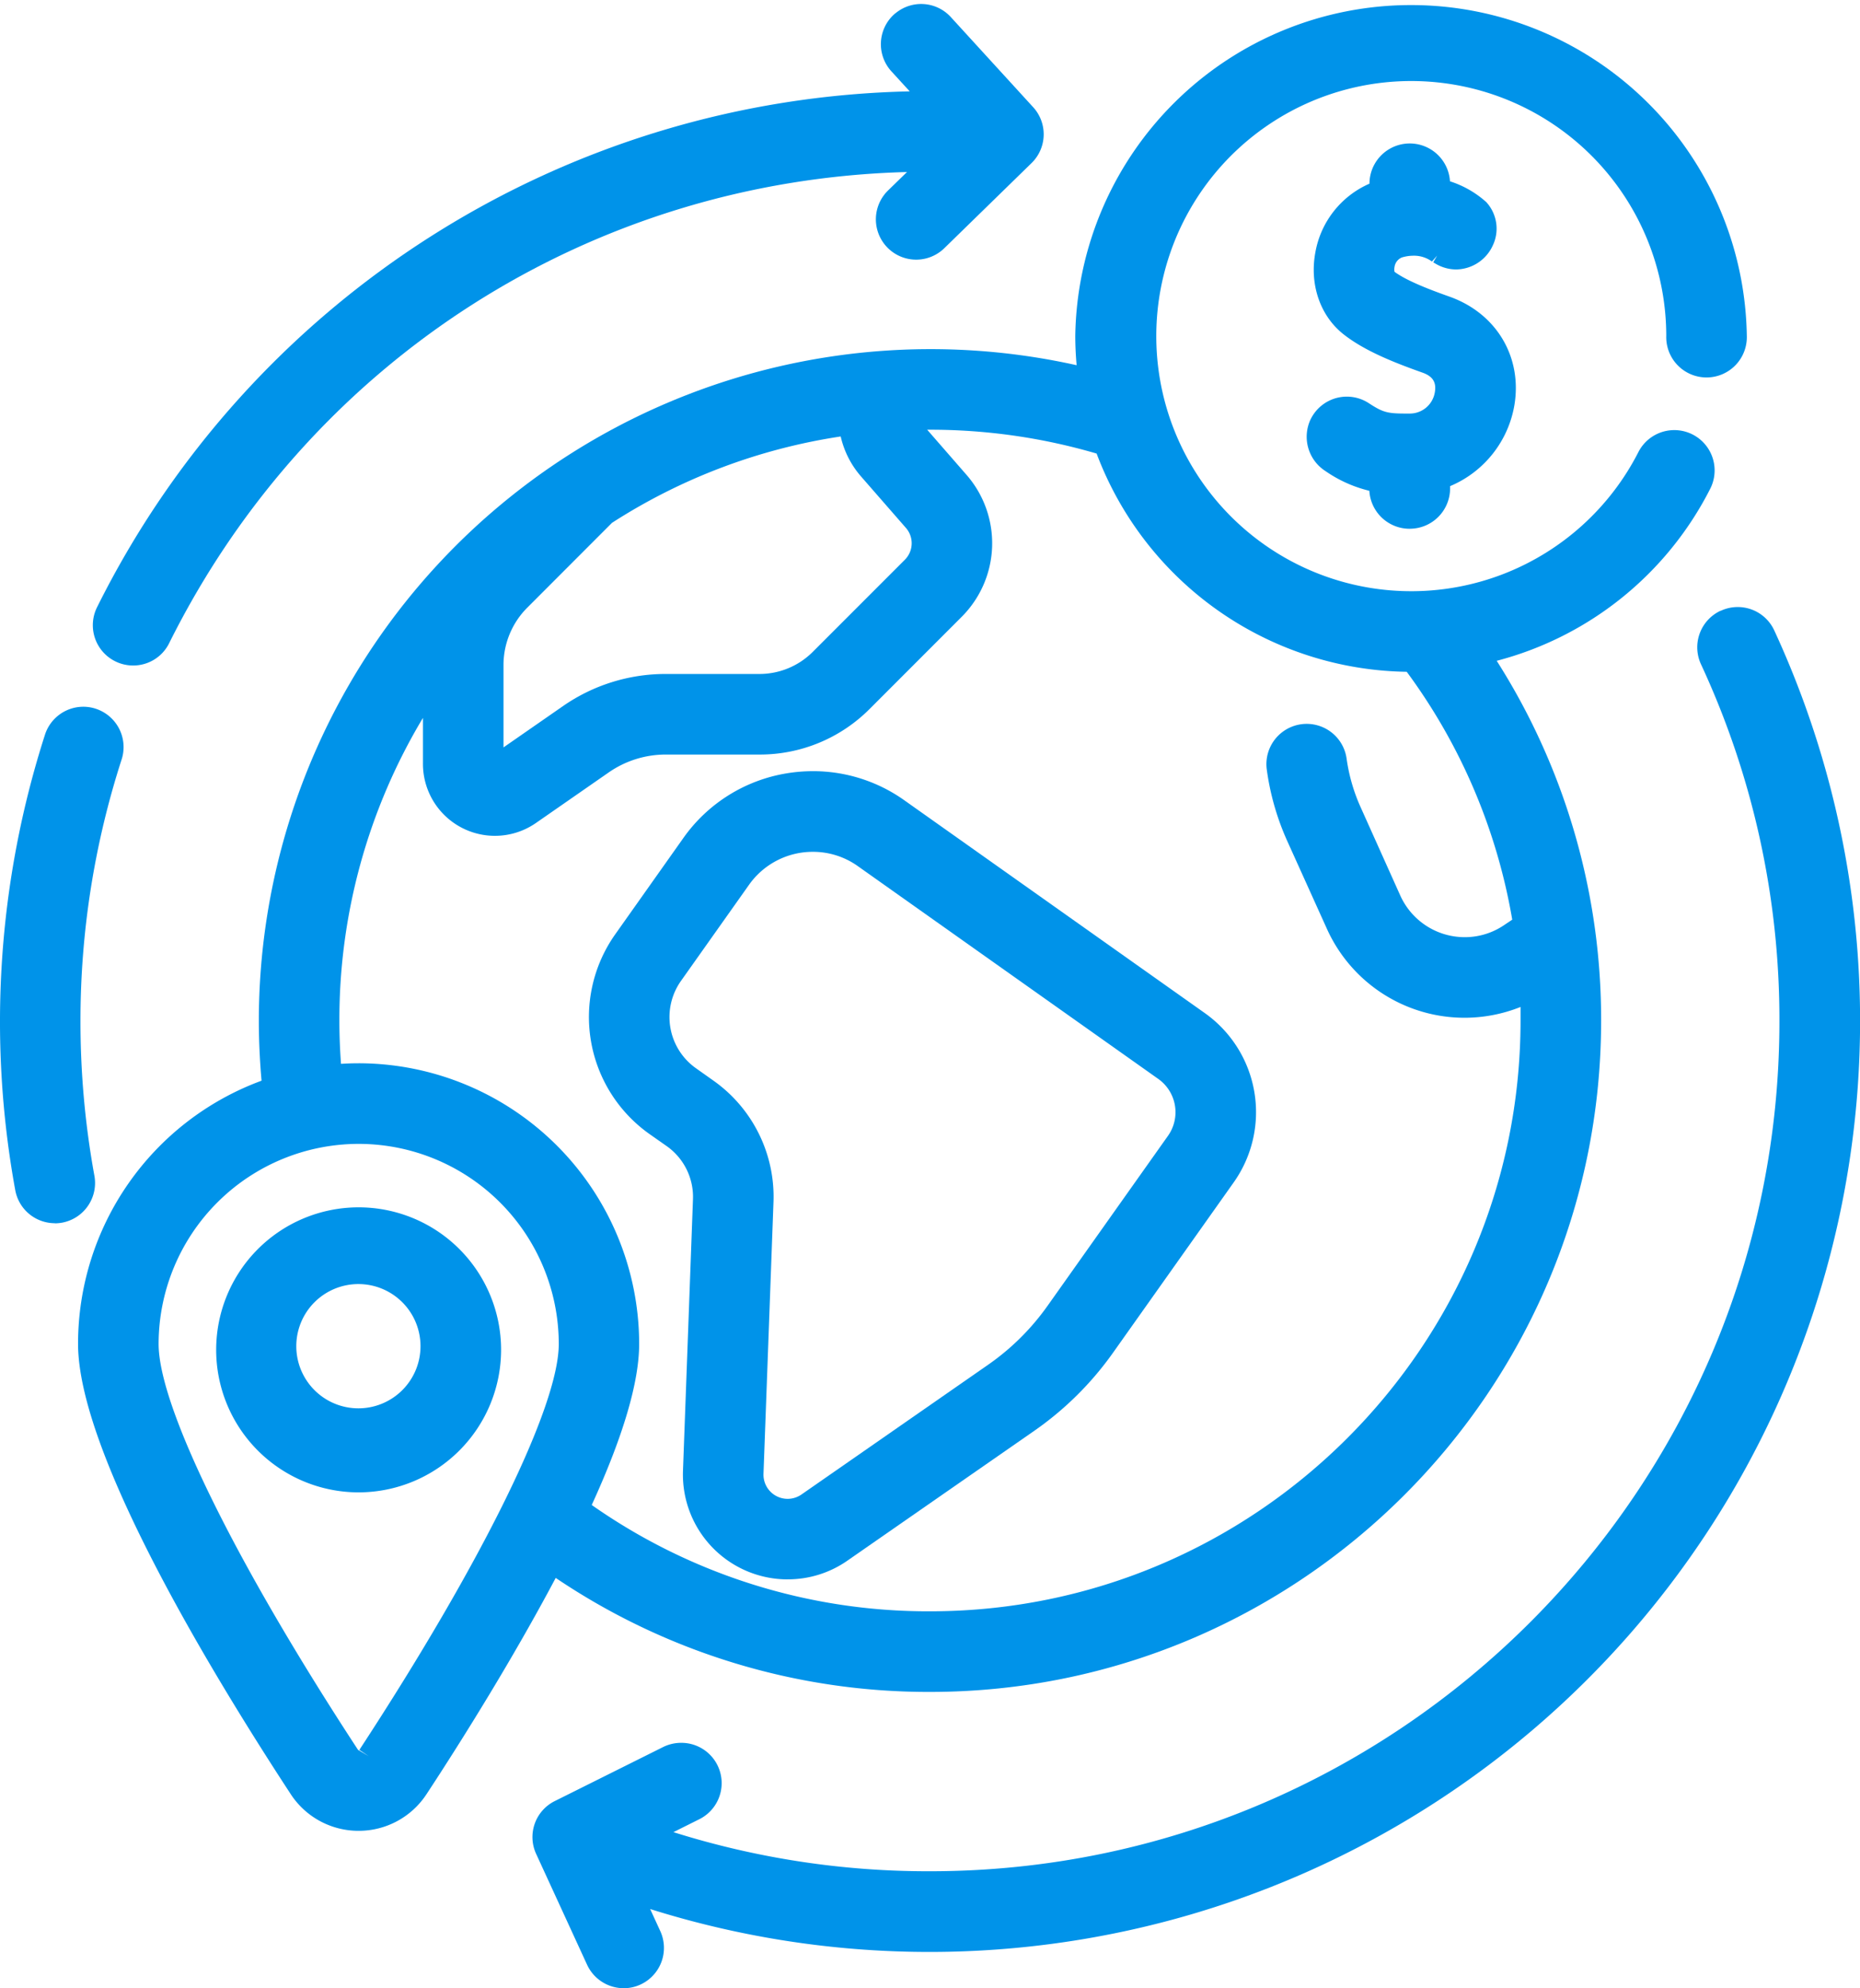 <?xml version="1.0" encoding="UTF-8"?>
<svg xmlns="http://www.w3.org/2000/svg" id="레이어_1" data-name="레이어 1" viewBox="0 0 479.17 512">
  <defs>
    <style>.cls-1{fill:#0093e9;}</style>
  </defs>
  <path class="cls-1" d="M108.81,471.47A20.85,20.85,0,0,1,91.3,462c-20.46-31.25-54.77-87.85-54.77-115.91A72.2,72.2,0,0,1,83.8,278.3c-.46-5.2-.7-10.4-.7-15.5A173.05,173.05,0,0,1,293.78,94.05c-.23-2.55-.35-5.08-.35-7.55a86.51,86.51,0,0,1,173,0,10.38,10.38,0,1,1-20.75,0,65.69,65.69,0,1,0-7.18,29.92A10.37,10.37,0,1,1,457,125.87a86.06,86.06,0,0,1-55,44.3A172,172,0,0,1,428.9,262.8c0,95.34-77.57,172.9-172.9,172.9a171.58,171.58,0,0,1-96.42-29.36c-11,20.74-24,41.57-33.26,55.66A20.87,20.87,0,0,1,108.81,471.47Zm0-176.9a51.58,51.58,0,0,0-51.53,51.52c0,16.08,19.69,56.14,51.38,104.54l2.78,1.63L109,450.63c31.68-48.4,51.37-88.46,51.37-104.54A51.58,51.58,0,0,0,108.81,294.57Zm60.06,93A150.85,150.85,0,0,0,256,414.94c83.89,0,152.14-68.25,152.14-152.14,0-1.14,0-2.3,0-3.49a38.88,38.88,0,0,1-49.92-20.2L348,216.49a66.61,66.61,0,0,1-5.27-18.58,10.38,10.38,0,0,1,20.58-2.69A45.82,45.82,0,0,0,367,208l10.16,22.62a18.22,18.22,0,0,0,16.59,10.72,18,18,0,0,0,10.13-3.09l2.12-1.42A149.86,149.86,0,0,0,378.82,173a86.71,86.71,0,0,1-79.89-56.2A152.27,152.27,0,0,0,256,110.66h-.72l10.18,11.68a26.78,26.78,0,0,1-1.24,36.45l-23.76,23.77a39.91,39.91,0,0,1-28.38,11.75H188a25.75,25.75,0,0,0-14.8,4.63l-18.72,13a18.54,18.54,0,0,1-29.1-15.24V184.87a151,151,0,0,0-21.53,77.93c0,3.64.14,7.38.42,11.16q2.28-.15,4.53-.15a72.36,72.36,0,0,1,72.28,72.28C181.08,355.84,177,369.78,168.87,387.54ZM152.31,156.43a20.92,20.92,0,0,0-6.18,14.91v21.13l15.23-10.57a46.29,46.29,0,0,1,26.58-8.34h24.15a19.41,19.41,0,0,0,13.69-5.67l23.77-23.77a6,6,0,0,0,.28-8.14l-11.58-13.27A23.63,23.63,0,0,1,233,112.4a150.14,150.14,0,0,0-58.92,22.24Z" transform="translate(-16.42)"></path>
  <path class="cls-1" d="M256,432.73c93.7,0,169.93-76.23,169.93-169.93a168.58,168.58,0,0,0-28.71-94.54,83.24,83.24,0,0,0,57.12-43.74,7.41,7.41,0,1,0-13.19-6.75h0a68.75,68.75,0,1,1,7.5-31.27,7.42,7.42,0,0,0,14.83,0A83.54,83.54,0,1,0,297.2,97.9,170.08,170.08,0,0,0,86.07,262.8a173.46,173.46,0,0,0,.9,17.52A69.42,69.42,0,0,0,39.5,346.09c0,27.29,34,83.32,54.28,114.28a18,18,0,0,0,30.06,0C134,444.93,147.48,423.24,158.5,402A168.28,168.28,0,0,0,256,432.73Zm-15.51-312L252.06,134a9,9,0,0,1-.42,12.19L227.88,170a22.19,22.19,0,0,1-15.79,6.54H188a43.63,43.63,0,0,0-24.95,7.81l-18.71,13a.67.67,0,0,1-.77,0,.66.66,0,0,1-.4-.66V171.34a23.93,23.93,0,0,1,7-17l22-22a154.13,154.13,0,0,1,63.25-23.26,20.85,20.85,0,0,0,5,11.71Zm-139.6,142a154.25,154.25,0,0,1,27.45-88v21.91a15.57,15.57,0,0,0,24.45,12.79l18.71-13a28.82,28.82,0,0,1,16.5-5.17h24.08a36.91,36.91,0,0,0,26.28-10.88l23.76-23.76a23.82,23.82,0,0,0,1.11-32.41L251.66,111a6,6,0,0,1-1.43-3.21c1.92-.07,3.84-.12,5.77-.12a155.14,155.14,0,0,1,45.2,6.7A83.68,83.68,0,0,0,379.94,170h.52a8.11,8.11,0,0,0,.63,1.05,153.43,153.43,0,0,1,28.09,67.14l-3.69,2.48a21.13,21.13,0,0,1-31.08-8.88l-10.16-22.61a48.92,48.92,0,0,1-3.86-13.61,7.41,7.41,0,0,0-14.7,1.93,63.45,63.45,0,0,0,5,17.75l10.16,22.61a35.91,35.91,0,0,0,50,16.83c.14,2.68.22,5.38.22,8.08,0,85.53-69.59,155.11-155.11,155.11a153.62,153.62,0,0,1-90.85-29.38c7.66-16.42,13-31.67,13-42.44a69.3,69.3,0,0,0-76.55-68.93C101.12,272.4,100.89,267.59,100.89,262.8Zm10.55,189.46a3.15,3.15,0,0,1-5.26,0C73.7,402.65,54.32,363,54.32,346.09a54.49,54.49,0,1,1,109,0c0,16.87-19.38,56.56-51.85,106.17Z" transform="translate(-16.42)"></path>
  <path class="cls-1" d="M219.32,406.72a27,27,0,0,1-26.95-28l2.57-69.86a16,16,0,0,0-6.79-13.73L183.69,292a36.9,36.9,0,0,1-8.79-51.38l17.54-24.78a40.62,40.62,0,0,1,26.45-16.66,41.83,41.83,0,0,1,7-.59,40.57,40.57,0,0,1,23.52,7.51l77.38,54.78a31.28,31.28,0,0,1,7.46,43.6l-31,43.74a82.77,82.77,0,0,1-20.47,20.3l-48.06,33.38a26.8,26.8,0,0,1-15.39,4.81Zm6.51-187.36a20.1,20.1,0,0,0-16.44,8.48l-17.55,24.78a16.13,16.13,0,0,0,3.84,22.45l4.46,3.16a36.61,36.61,0,0,1,15.54,31.44l-2.57,69.86a6.22,6.22,0,0,0,6.22,6.45,6.27,6.27,0,0,0,3.55-1.11l48.05-33.39a62.38,62.38,0,0,0,15.38-15.24l31-43.74a10.51,10.51,0,0,0-2.5-14.66l-77.39-54.79A19.89,19.89,0,0,0,225.83,219.36ZM30.55,315a10.37,10.37,0,0,1-10.2-8.51A241.45,241.45,0,0,1,28.07,189a10.39,10.39,0,0,1,9.82-7,10.28,10.28,0,0,1,3,.45,10.39,10.39,0,0,1,6.92,12.95,218.71,218.71,0,0,0-10.66,67.66,221.35,221.35,0,0,0,3.59,39.72,10.39,10.39,0,0,1-8.33,12.08,10.77,10.77,0,0,1-1.88.17ZM50.7,171.38a10.38,10.38,0,0,1-9.28-15A239.6,239.6,0,0,1,250.78,23.53l-4.71-5.15a10.37,10.37,0,0,1,.66-14.66l.33-.3.05,0a10.35,10.35,0,0,1,14.28,1l21.18,23.17A10.34,10.34,0,0,1,282.16,42L259.69,63.92A10.38,10.38,0,1,1,245.2,49.05l4.88-4.75C168.86,46.44,96.41,92.51,60,165.63a10.32,10.32,0,0,1-9.3,5.75Z" transform="translate(-16.42)"></path>
  <path class="cls-1" d="M177.11,512a10.41,10.41,0,0,1-9.45-6.05l-13.11-28.52a10.34,10.34,0,0,1,4.79-13.62l28.08-14a10.49,10.49,0,0,1,4.53-1,10.38,10.38,0,0,1,4.79,19.59l-6.83,3.41A218.27,218.27,0,0,0,256,481.88c120.66,0,218.83-98.16,218.83-218.83a217,217,0,0,0-20.21-92,10.39,10.39,0,0,1,5-13.75l.08,0a10.36,10.36,0,0,1,13.78,5A239.75,239.75,0,0,1,183.91,491.61l2.61,5.68a10.39,10.39,0,0,1-5.09,13.76A10.16,10.16,0,0,1,177.11,512Zm-68.3-127.69a36.7,36.7,0,1,1,36.7-36.7A36.74,36.74,0,0,1,108.81,384.31Zm0-53.64a16,16,0,1,0,15.94,15.95A16,16,0,0,0,108.81,330.67Zm270.74-194.5a10.39,10.39,0,0,1-10.36-9.78,33.7,33.7,0,0,1-11.28-5.06,10.5,10.5,0,0,1-3.9-13.25,10.9,10.9,0,0,1,.7-1.24,10.36,10.36,0,0,1,14.36-3c3.58,2.33,4.72,2.66,9.46,2.66h1a6.53,6.53,0,0,0,6.54-5.55c.42-2.53-.57-4.07-3.22-5-7.32-2.6-14.85-5.58-20.27-9.83-6.06-4.75-8.85-12.87-7.29-21.17a23.83,23.83,0,0,1,13.93-17.65v-.08a10.38,10.38,0,0,1,20.74-.53,25.73,25.73,0,0,1,9.22,5.24l.14.12.12.14a10.1,10.1,0,0,1,1.56,11,10.53,10.53,0,0,1-9.45,6.2,10.41,10.41,0,0,1-5.24-1.45l-.66-.38,1-1.74-1.33,1.53a7.82,7.82,0,0,0-4.78-1.5,10.31,10.31,0,0,0-3,.46,3.12,3.12,0,0,0-1.87,2.47,3.27,3.27,0,0,0,0,1.21c3.17,2.35,9.18,4.63,14.11,6.38,12.12,4.28,18.86,15.54,16.77,28a27.65,27.65,0,0,1-16.56,20.82v.6a10.39,10.39,0,0,1-10.38,10.37Z" transform="translate(-16.42)"></path>
</svg>
